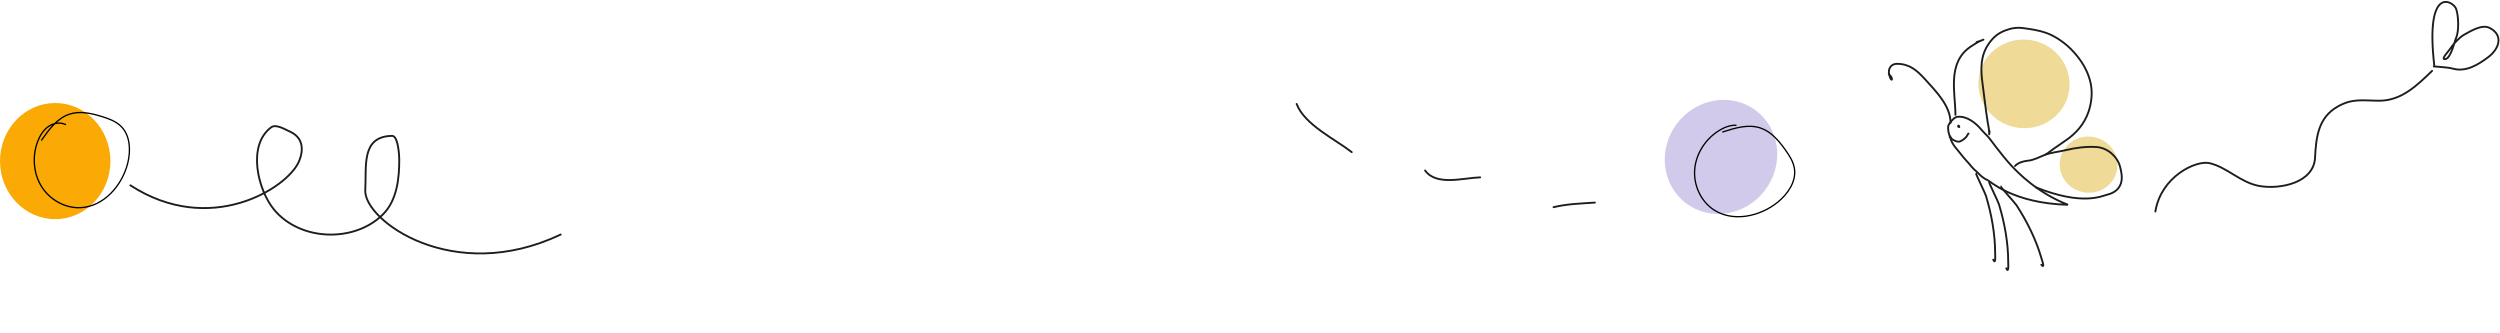 <svg width="1313" height="175" viewBox="0 0 1313 175" fill="none" xmlns="http://www.w3.org/2000/svg">
<path d="M1066.53 21.057C1079.61 23.067 1088.64 34.993 1086.68 47.693C1084.73 60.394 1072.55 69.059 1059.46 67.048C1046.38 65.037 1037.36 53.112 1039.31 40.411C1041.26 27.711 1053.45 19.046 1066.53 21.057Z" fill="#EFDB97"/>
<path d="M1099.16 71.894C1107.46 73.168 1113.18 80.73 1111.94 88.782C1110.71 96.834 1102.98 102.328 1094.68 101.053C1086.39 99.779 1080.67 92.217 1081.91 84.165C1083.14 76.113 1090.87 70.619 1099.16 71.894Z" fill="#EFDB97"/>
<path d="M1046.85 136.399C1048.26 139.328 1047.85 134.108 1047.85 133.041C1047.86 122.986 1045.94 112.492 1043.03 102.883C1042.49 101.074 1037.39 90.921 1037.8 90.939" stroke="#1D1D1B" stroke-linecap="round"/>
<path d="M1053.71 140.934C1055.11 143.864 1054.71 138.644 1054.71 137.577C1054.72 127.521 1052.8 117.028 1049.89 107.418C1049.34 105.609 1044.24 95.456 1044.65 95.474" stroke="#1D1D1B" stroke-linecap="round"/>
<path d="M1072.11 139.059C1074.27 141.486 1072.43 136.583 1072.14 135.557C1069.36 125.893 1064.61 116.342 1059.15 107.916C1058.12 106.329 1050.41 97.988 1050.8 97.891" stroke="#1D1D1B" stroke-linecap="round"/>
<path d="M1024.43 64.541C1024.43 55.636 1016.91 48.13 1011.13 41.739C1006.81 36.968 1002.91 33.52 996.25 33.52C993.067 33.52 991.507 36.25 992.185 39.088C993.442 44.347 994.833 40.894 992 39.088" stroke="#1D1D1B" stroke-linecap="round"/>
<path d="M1026.99 60.311C1026.99 48.776 1022.43 32.871 1035.08 24.438C1037.15 23.06 1038.77 21.982 1041.15 21.04C1043.13 20.257 1039.18 21.9 1038.12 22.078" stroke="#1D1D1B" stroke-linecap="round"/>
<path d="M1056.28 86.879C1059.83 90.681 1069.9 101.203 1086.11 107.548C1057.21 106.843 1045.06 94.969 1043.68 94.484C1042.73 94.15 1041.9 93.498 1041.08 92.915C1040.02 92.153 1039.22 91.067 1038.22 90.227C1037.25 89.419 1036.26 88.53 1035.47 87.539C1033.73 85.347 1031.69 83.401 1030.02 81.166C1028.08 78.581 1025.7 76.46 1024.6 73.287C1023.91 71.298 1023.16 69.512 1023.16 67.375C1023.16 65.934 1023.28 65.7 1024.05 64.637C1024.92 63.419 1026.51 61.481 1028.13 61.339C1033.16 60.894 1037.67 64.578 1040.77 68.271C1042.09 69.848 1043.64 71.11 1044.91 72.752C1046.16 74.383 1047.38 76.051 1048.65 77.668L1048.84 77.919C1051.26 81.008 1053.6 84.003 1056.28 86.879Z" stroke="#1D1D1B" stroke-linecap="round"/>
<path d="M1074.41 81.136C1075.81 80.355 1076.94 79.251 1078.26 78.352C1080.46 76.854 1082.62 75.312 1084.82 73.822C1090.44 70.022 1094.69 65.132 1096.9 58.674C1098.68 53.49 1099.14 47.55 1097.67 42.252C1096.05 36.419 1093.14 31.814 1089.14 27.34C1085.34 23.089 1079.97 19.175 1074.57 17.241C1070.83 15.903 1066.5 15.294 1062.57 14.764C1059.1 14.295 1056.18 14.823 1052.95 16.085C1049.17 17.558 1046.81 19.672 1044.5 22.951C1040.06 29.24 1040.2 36.479 1041.21 43.738C1042.14 50.495 1042.83 57.298 1043.91 64.03C1044.21 65.905 1044.71 67.846 1044.71 69.752C1044.71 71.643 1044.77 69.78 1044.92 68.914" stroke="#1D1D1B" stroke-linecap="round"/>
<path d="M1058.3 87.176C1059.8 85.491 1062.7 84.617 1064.96 84.415C1068 84.143 1070.81 82.625 1073.59 81.489C1077.12 80.052 1081.05 79.789 1084.73 78.894C1089.98 77.618 1095.66 76.875 1101.07 77.219C1106.77 77.581 1112.08 82.138 1113.47 87.6C1114.19 90.438 1114.84 93.481 1113.89 96.354C1112.85 99.511 1110.18 101.377 1107.04 102.147C1103.88 102.921 1093.87 108.254 1069.19 98.383" stroke="#1D1D1B" stroke-linecap="round"/>
<path d="M1033.88 70.181C1033.46 70.278 1033.39 70.784 1033.21 71.125C1032.56 72.364 1031.09 73.418 1029.91 74.055C1028.98 74.551 1028.35 74.467 1027.38 74.18C1026.72 73.985 1025.53 73.376 1025.03 72.875C1024.7 72.551 1024.39 72.046 1024.26 71.597C1024.23 71.461 1024.13 71.867 1024.01 71.931" stroke="#1D1D1B" stroke-linecap="round"/>
<path d="M1029.01 66.734C1028.95 66.664 1028.49 65.826 1028.38 66.215C1028.2 66.852 1028.92 66.136 1028.56 65.955C1028.37 65.862 1028.52 67.371 1028.96 66.309C1029.1 65.976 1028.48 66.091 1028.37 66.309" stroke="#1D1D1B" stroke-linecap="round"/>
<path d="M28.995 115.099C45.009 115.099 57.99 101.443 57.99 84.599C57.99 67.754 45.009 54.099 28.995 54.099C12.982 54.099 0 67.754 0 84.599C0 101.443 12.982 115.099 28.995 115.099Z" fill="#FBA905"/>
<path d="M34.384 65.39C31.479 63.982 27.878 64.686 25.267 66.563C22.656 68.44 20.908 71.362 19.75 74.412C16.865 82.091 17.518 91.135 21.877 98.067C26.236 104.999 34.3 109.478 42.386 109.073C54.472 108.476 64.179 97.491 67.106 85.611C68.728 78.998 68.412 71.213 63.632 66.414C60.916 63.684 57.167 62.34 53.504 61.209C47.966 59.503 41.944 58.138 36.448 59.972C30.047 62.084 25.751 67.992 21.856 73.559" stroke="black" stroke-width="0.7" stroke-linecap="round" stroke-linejoin="round"/>
<path d="M885.494 106.756C898.277 116.402 916.863 113.322 927.007 99.875C937.151 86.428 935.011 67.707 922.228 58.061C909.444 48.415 890.858 51.495 880.714 64.942C870.571 78.389 872.711 97.109 885.494 106.756Z" fill="#D1CAEA"/>
<path d="M911.745 65.767C908.53 65.692 905.376 66.972 902.614 68.709C895.687 73.101 890.762 80.714 890.067 88.873C889.372 97.033 893.113 105.467 899.812 110.014C909.82 116.818 924.183 113.896 933.674 106.175C938.95 101.874 943.386 95.469 942.461 88.758C941.937 84.942 939.754 81.612 937.51 78.502C934.117 73.804 930.131 69.087 924.639 67.241C918.258 65.07 911.271 67.199 904.809 69.297" stroke="black" stroke-width="0.7" stroke-linecap="round" stroke-linejoin="round"/>
<path d="M68.468 97.33C110.192 124.392 150.559 98.994 156.831 85.167C159.795 78.634 159.16 72.042 151.959 68.967C149.629 67.972 144.958 64.937 142.359 66.905C129.679 76.504 135.488 99.655 143.74 109.854C157.363 126.691 186.128 127.639 201.179 112.55C208.594 105.117 209.756 93.355 209.685 83.431C209.673 81.642 209.081 71.314 205.961 71.36C189.52 71.6 192.566 87.313 191.838 99.827C190.92 115.621 237.872 150.056 294.479 123.175" stroke="#1D1D1B" stroke-linecap="round"/>
<path d="M1132 111.094C1135 92.594 1153.47 84.037 1160.45 85.692C1169.98 87.949 1176.74 96.036 1186.96 97.74C1197.5 99.496 1215.24 96.112 1215.87 82.747C1216.4 71.82 1217.61 61.67 1227.86 55.906C1235.69 51.499 1241.05 52.894 1249.68 52.894C1261.22 52.894 1269.54 44.792 1277.32 37.231M1278.53 34.823C1273.5 -8.405 1288.48 0.535 1289.97 4.701C1291.26 8.311 1291.53 16.396 1289.97 19.828C1289.08 21.784 1287.19 31.073 1284.01 31.073C1281.9 31.073 1285.8 27.222 1286.96 25.451C1288.55 23.023 1291.65 19.633 1294.19 18.222C1297.43 16.418 1303.5 12.638 1307.44 14.608C1314.95 18.362 1312.7 25.522 1306.91 29.936C1301.42 34.114 1294.99 37.976 1288.16 36.026C1285.05 35.137 1275.29 34.822 1278.53 34.822" stroke="#1D1D1B" stroke-linecap="round"/>
<path d="M681 54.595C685.113 65.563 701.592 73.315 709.916 79.896" stroke="#1D1D1B" stroke-linecap="round"/>
<path d="M748.469 89.534C754.367 97.861 768.824 93.368 777.384 93.148" stroke="#1D1D1B" stroke-linecap="round"/>
<path d="M815.939 108.811C823.273 107.059 830.15 106.917 837.626 106.401" stroke="#1D1D1B" stroke-linecap="round"/>
</svg>
